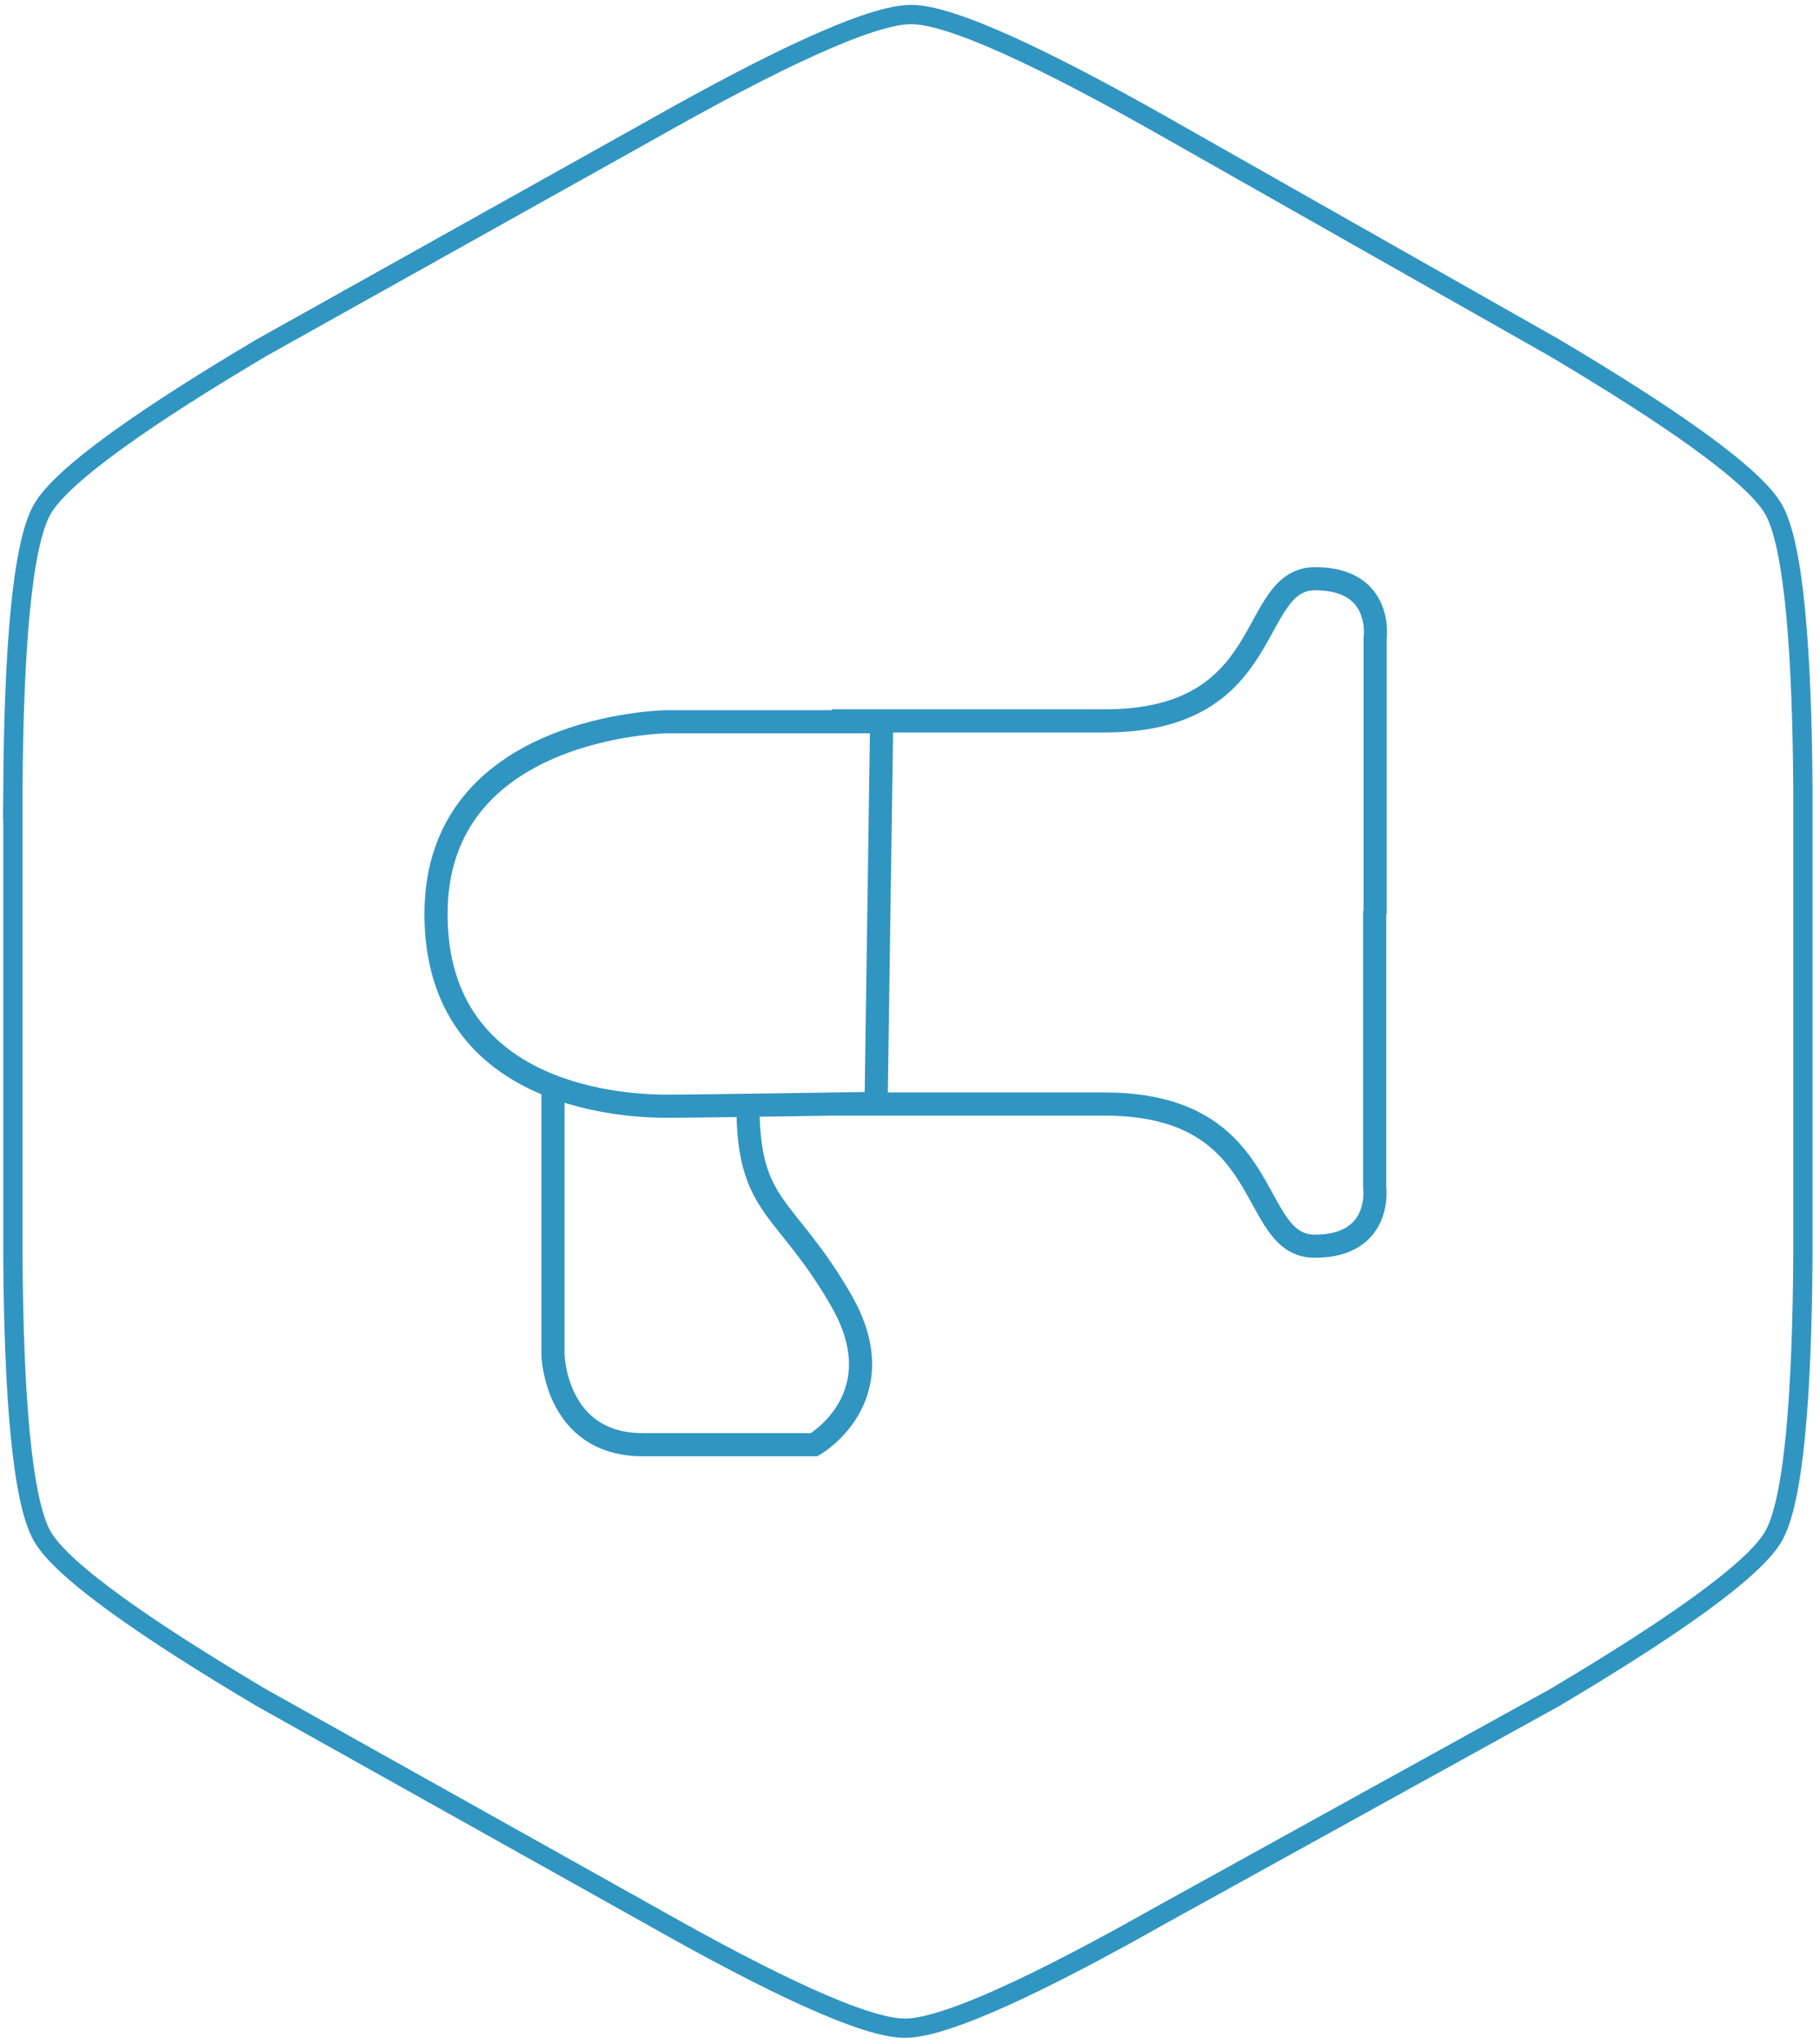<?xml version="1.0" encoding="utf-8"?>
<!-- Generator: Adobe Illustrator 16.0.4, SVG Export Plug-In . SVG Version: 6.00 Build 0)  -->
<!DOCTYPE svg PUBLIC "-//W3C//DTD SVG 1.1//EN" "http://www.w3.org/Graphics/SVG/1.1/DTD/svg11.dtd">
<svg version="1.1" id="Layer_1" xmlns="http://www.w3.org/2000/svg" xmlns:xlink="http://www.w3.org/1999/xlink" x="0px" y="0px"
	 width="471.879px" height="529.735px" viewBox="0 0 471.879 529.735" enable-background="new 0 0 471.879 529.735"
	 xml:space="preserve">
<path fill="none" stroke="#3195C2" stroke-width="5" stroke-miterlimit="10" d="M3.344,204.022
	c0.234-34.536,2.26-62.698,7.617-72.034c5.245-9.143,27.82-24.642,56.79-41.832l102.233-57.143
	c30.07-16.986,55.507-29.25,66.27-29.25c10.532,0,35.221,11.865,64.545,28.432l102.237,57.96
	c28.965,17.189,51.544,32.689,56.787,41.833c5.355,9.336,7.382,37.498,7.618,72.034V326.18c-0.236,34.537-2.262,62.699-7.618,72.035
	c-5.243,9.141-27.822,24.641-56.787,41.83l-102.162,56.439c-30.067,16.988-55.51,29.25-66.27,29.25
	c-10.535,0-35.217-11.859-64.545-28.434L67.75,440.045c-28.968-17.189-51.544-32.689-56.788-41.83
	c-5.356-9.338-7.383-37.5-7.617-72.037V204.02L3.344,204.022z"/>
<g>
	<path fill="none" stroke="#3195C2" stroke-width="6" stroke-miterlimit="10" d="M228.592,187.08h-55.607
		c0,0-59.94,0.72-59.94,49.83c0,49.11,51.997,49.831,59.94,49.831s54.163-0.724,54.163-0.724L228.592,187.08L228.592,187.08z
		 M215.714,186.856h70.772c44.774,0,36.83-36.848,54.523-36.848c17.694,0,15.528,15.38,15.528,15.38v71.55l-0.122-0.84v71.551
		c0,0,2.167,15.379-15.525,15.379s-9.75-36.848-54.523-36.848h-70.773 M143.375,282.407v68.787c0,0,0.542,23.289,23.29,23.289
		h44.414c0,0,21.484-12.277,7.04-37.373c-14.443-25.096-24.193-23.471-24.193-50.552"/>
</g>
</svg>
